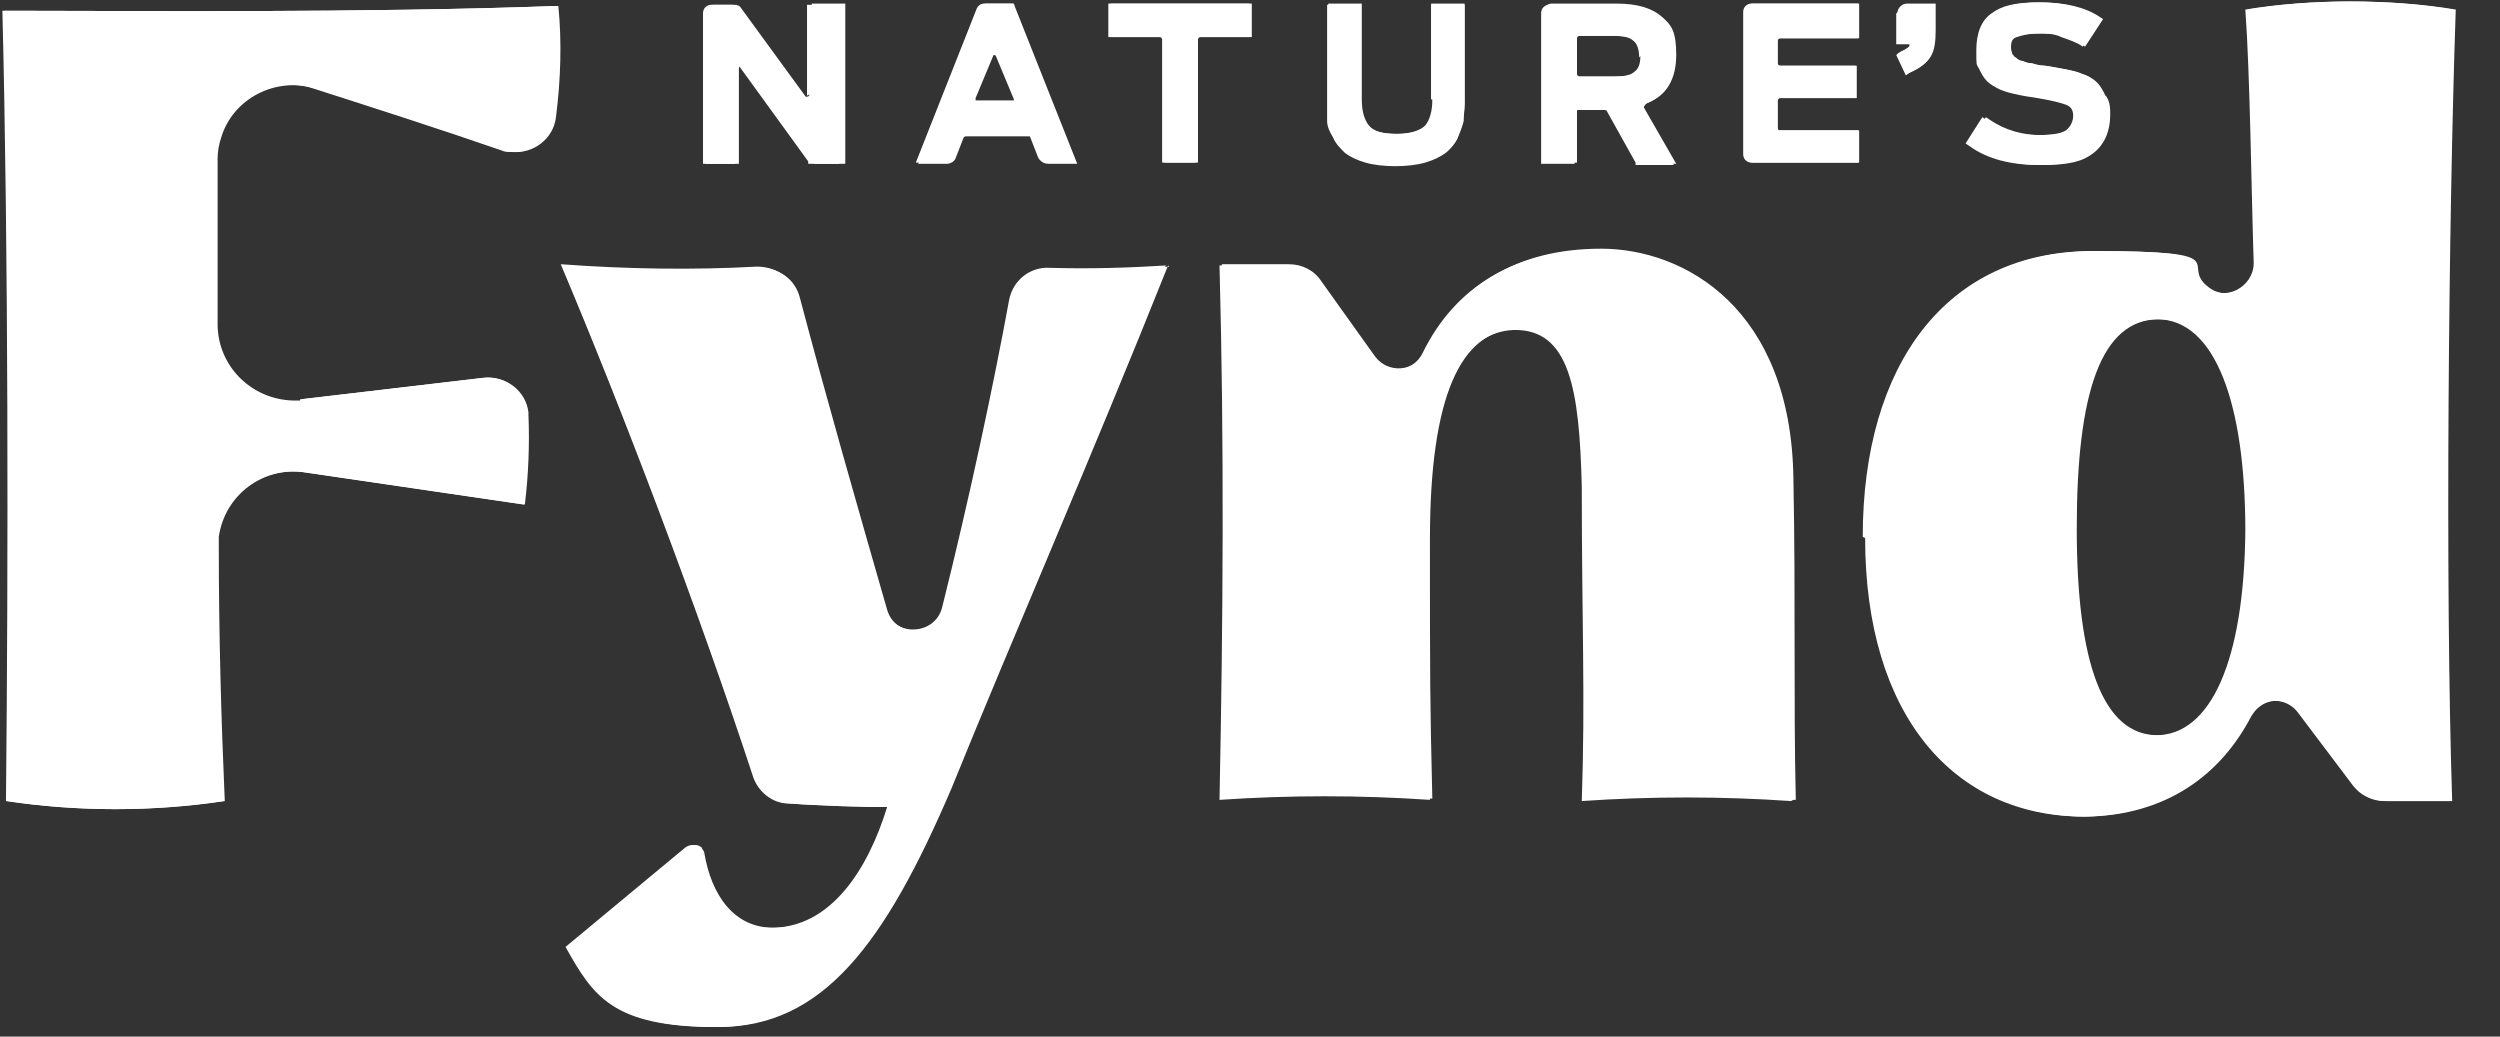 <?xml version="1.0" encoding="UTF-8"?>
<svg xmlns="http://www.w3.org/2000/svg" id="Layer_1" data-name="Layer 1" version="1.1" viewBox="0 0 209.1 86.7">
  <rect x="0" y="0" width="209.1" height="86.7" fill="#333333" stroke="none"/>
  <defs>
    <style>
      .cls-1 {
        fill: #fff;
        stroke-width: 0px;
      }
    </style>
  </defs>
  <path class="cls-1" d="M25.2,33.4l15.3-1.8c1.8-.2,3.5,1.1,3.7,2.9,0,0,0,.2,0,.2.1,2.5,0,5-.3,7.5l-18.4-2.7c-3.5-.5-6.7,1.9-7.2,5.4,0,.3,0,.7,0,1,0,7.1.2,14.3.5,21.1-6,.9-12.2.9-18.2,0C.8,47,.8,20.8.4.9c11,0,29.9.2,46.3-.4.3,3,.2,6.2-.2,9.3-.2,1.8-1.9,3.1-3.7,2.9-.2,0-.4,0-.6-.1-5.2-1.8-10.5-3.5-15.8-5.2-3.3-1-6.9.8-7.9,4.1-.2.6-.3,1.2-.3,1.8,0,2.5,0,11.2,0,13.8,0,3.5,2.8,6.3,6.3,6.4.3,0,.5,0,.8,0h0ZM97.7,22.2c-6.3,15.8-13.2,31.6-18.1,43.7-5.6,13.1-10.8,20-19.5,20s-10.3-2.6-12.6-6.7l10-8.3c.4-.3.9-.3,1.2,0,0,.1.2.3.2.4.6,3.6,2.5,6.3,5.8,6.3,5,0,8.1-4.9,9.7-10.1-2.1,0-5.6-.1-8.3-.3-1.3,0-2.5-1-2.9-2.2-4.6-14-10.9-30.6-16.1-42.8,5.4.4,10.9.5,16.4.2,1.6,0,3,.9,3.4,2.5,2.3,8.7,4.8,17.4,7.3,26.1.7,2.4,4.1,2.3,4.8-.1,2.3-9.2,4.3-18.6,5.6-25.7.3-1.6,1.7-2.8,3.4-2.7,3.3.1,6.5,0,9.8-.2h0ZM150,66.9c-5.8-.4-11.7-.4-17.5,0,.3-8.8,0-14.8,0-26.3-.2-8.1-1-13.2-5.7-13.1-4.6.2-7.2,5.6-7.2,17.6s0,13.3.2,21.7c-5.9-.4-11.7-.4-17.6,0,.3-15.1.4-29.6,0-44.7h5.6c1.1,0,2.1.5,2.7,1.4l4.5,6.3c1.1,1.5,3.4,1.3,4.2-.4,2.7-5.5,7.7-8.6,14.7-8.6s15.9,5,16.1,19.2c.2,10.4,0,18.2.2,26.9ZM156,44.9c0-14.4,7-23.9,19.2-23.9s7,1.1,9.5,3c1.6,1.3,4,0,4-2-.2-6-.3-15.7-.7-21.2,5.4-.9,12-.9,17.4,0-.6,17.4-.9,47.9-.3,66.2h-5.5c-1,0-2-.5-2.6-1.3l-4.6-6.1c-.8-1.1-2.4-1.3-3.4-.5-.3.2-.5.5-.7.8-2.6,5-7.2,8.3-13.8,8.4-10.9,0-18.3-8.5-18.3-23.3h0ZM188,44.4c0-10.6-2.5-17.7-7.4-17.7s-6.9,6.2-6.9,17.5,2.2,17.3,6.8,17.3c4.8,0,7.5-6.2,7.5-17.1ZM67.9,7.9c0,.1-.1.2-.2.2,0,0-.2,0-.3,0l-5.4-7.4c-.1-.2-.3-.3-.6-.3h-1.7c-.4,0-.7.3-.7.7v12.6h2.8v-8c0-.1.1-.2.2-.2,0,0,.2,0,.3,0l5.8,8v.2h2.6V.3h-2.8v7.6h0ZM84.6.3h-2.1c-.3,0-.5.2-.6.5l-5.1,12.9h2.4c.3,0,.6-.2.7-.4l.7-1.8c0,0,.1-.1.2-.1h5.3c0,0,.2,0,.2.1l.7,1.8c.1.3.4.4.7.4h2.4l-5.2-13.1s-.1-.3-.1-.3ZM84.9,8.4c0,0-.1,0-.2,0h-2.9c0,0-.1,0-.2,0,0,0,0-.1,0-.2l1.5-3.6c0-.1.2-.1.2-.1s.2,0,.2.1l1.5,3.6c0,0,0,.2,0,.2h0ZM92.9,3.1h4.3c.1,0,.2.1.2.2v10.3h2.8V3.3c0-.1.1-.2.2-.2h4.3V.3h-11.8v2.7h0ZM119.9,8.3c0,1-.2,1.7-.6,2.2-.4.4-1.2.7-2.4.7s-2-.2-2.4-.7c-.4-.5-.6-1.2-.6-2.2V.3h-2.8v8.2c0,.6,0,1.1,0,1.5,0,.4.2.9.4,1.4.2.5.6.9,1,1.3.4.3,1,.6,1.7.8.7.2,1.6.3,2.5.3s1.8-.1,2.5-.3c.7-.2,1.3-.5,1.7-.8.4-.3.8-.7,1-1.2.2-.5.4-1,.5-1.4,0-.5.1-1,.1-1.5V.3h-2.8v8h0ZM137.6,8.8c0,0,0-.1.2-.2,1.6-.6,2.4-2,2.4-4s-.4-2.5-1.2-3.2c-.8-.7-2-1.1-3.8-1.1h-5.4c-.4,0-.7.3-.7.7v12.6h2.8v-4.3c0-.1.1-.2.2-.2h2.3c0,0,.2,0,.2.1l2.4,4.3v.2h3.2l-2.7-4.7c0,0,0,0,0-.1h0ZM137.4,4.7c0,.7-.2,1.1-.5,1.3-.3.3-.9.4-1.7.4h-3.1c-.1,0-.2-.1-.2-.2v-3c0-.1.1-.2.2-.2h3c.8,0,1.4.1,1.7.4.3.2.5.7.5,1.4h0ZM148.7,10.7v-2.3c0-.1.1-.2.2-.2h6.4v-2.7h-6.4c-.1,0-.2-.1-.2-.2v-1.9c0-.1.1-.2.2-.2h6.6V.3h-8.9c-.4,0-.7.3-.7.7v11.9c0,.4.3.7.7.7h8.9v-2.7h-6.6c-.1,0-.2,0-.2-.2h0ZM158.7,1v2.6h1.1c0,0,0,.1,0,.2,0,0-.3.3-.8.5l-.3.2.8,1.7.3-.2c.9-.4,1.4-.8,1.7-1.3.3-.5.4-1.2.4-2.2V.3h-2.4c-.4,0-.7.3-.7.7,0,0,0,0,0,0h0Z"></path>
  <path class="cls-1" d="M176.1,8c-.2-.4-.4-.8-.7-1.1-.3-.3-.8-.6-1.2-.7-.4-.2-.9-.3-1.4-.4-.5-.1-1.1-.2-1.7-.3-.4,0-.8-.1-1.1-.2-.3,0-.6-.1-.8-.2-.2,0-.4-.1-.6-.3-.1,0-.2-.2-.3-.3,0-.1-.1-.3-.1-.5,0-.5.1-.8.5-.9.3-.1.8-.3,2-.3s1.3,0,1.9.3c.6.2,1.1.4,1.5.6l.3.2,1.5-2.3-.3-.2c-1.2-.8-2.9-1.2-4.9-1.2s-3.1.3-3.9.9c-.9.6-1.3,1.7-1.3,3.1s0,1.1.3,1.5c.2.4.4.8.7,1.1.3.3.7.5,1.1.7.4.2.9.3,1.4.4.5.1,1,.2,1.7.3,1.2.2,2,.4,2.5.6.4.2.5.5.5.9s-.2.9-.6,1.2c-.3.2-.9.4-2.4.4-1.5,0-3-.4-4.3-1.3l-.3-.2-1.4,2.2.3.2c1.5,1.1,3.5,1.6,5.8,1.6s3.4-.3,4.3-1c.9-.7,1.4-1.8,1.4-3.2,0-.5,0-1-.3-1.5ZM25.1,33.4l15.3-1.8c1.8-.2,3.5,1.1,3.7,2.9,0,0,0,.2,0,.2.1,2.5,0,4.9-.3,7.5l-18.4-2.7c-3.5-.5-6.7,1.9-7.2,5.4,0,.3,0,.7,0,1,0,7.1.2,14.3.5,21.1-6,.9-12.2.9-18.2,0C.7,47,.7,20.8.2.9c11,0,29.9.2,46.3-.4.3,3,.2,6.2-.2,9.3-.2,1.8-1.9,3.1-3.7,2.9-.2,0-.4,0-.6-.1-5.2-1.8-10.5-3.5-15.8-5.2-4-1.3-8.2,1.7-8.2,6,0,2.5,0,11.2,0,13.8,0,3.5,2.8,6.3,6.3,6.4.3,0,.5,0,.8,0ZM97.5,22.2c-6.3,15.8-13.2,31.6-18.1,43.7-5.6,13.1-10.8,20-19.5,20s-10.3-2.6-12.6-6.7l10-8.3c.4-.3.9-.3,1.2,0,0,.1.2.3.2.4.6,3.6,2.5,6.3,5.8,6.3,5,0,8.1-4.9,9.7-10.1-2.1,0-5.6-.1-8.3-.3-1.3,0-2.5-1-2.9-2.2-4.6-14-10.9-30.6-16.1-42.9,5.4.4,11,.5,16.4.2,1.6,0,3,.9,3.4,2.5,2.3,8.7,4.7,17.4,7.3,26.1.7,2.4,4.2,2.3,4.8-.1,2.3-9.2,4.3-18.6,5.6-25.7.3-1.6,1.7-2.8,3.4-2.7,3.3.1,6.6,0,9.8-.2ZM149.8,67c-5.8-.4-11.7-.4-17.5,0,.3-8.8,0-14.8,0-26.3-.2-8.1-1-13.2-5.7-13.1-4.6.2-7.2,5.6-7.2,17.6s0,13.3.2,21.7c-5.9-.4-11.7-.4-17.6,0,.3-15.1.4-29.6,0-44.7h5.6c1.1,0,2.1.5,2.7,1.4l4.5,6.3c1.1,1.5,3.4,1.3,4.2-.4,2.7-5.5,7.7-8.6,14.7-8.6s15.9,5,16.1,19.2c.2,10.4,0,18.2.2,26.8h0Z"></path>
  <path class="cls-1" d="M187.8,44.4c0-10.6-2.5-17.7-7.4-17.7s-6.9,6.2-6.9,17.5,2.2,17.3,6.8,17.3,7.4-6.2,7.5-17.1ZM155.8,44.9c0-14.4,7-23.9,19.2-23.9s7,1.1,9.5,3c1.6,1.3,4,0,4-2-.2-6-.3-15.7-.7-21.2,5.4-.9,12-.9,17.4,0-.6,17.4-.9,47.9-.3,66.2h-5.5c-1,0-2-.5-2.6-1.3l-4.6-6.1c-.8-1.1-2.4-1.3-3.4-.5-.3.2-.5.5-.7.8-2.6,5-7.2,8.3-13.8,8.4-10.9,0-18.3-8.5-18.3-23.3h0ZM67.7,7.9c0,.1-.1.2-.2.2,0,0-.2,0-.3,0l-5.4-7.4c-.1-.2-.3-.3-.6-.3h-1.7c-.4,0-.7.3-.7.7v12.6h2.7v-8c0-.1.1-.2.1-.2,0,0,.2,0,.2,0l5.8,8v.2h2.6V.4h-2.7v7.6h0ZM84.7,8.5c0,0-.1,0-.2,0h-2.9c0,0-.1,0-.2,0,0,0,0-.1,0-.2l1.5-3.6c0,0,.1-.1.2-.1,0,0,.2,0,.2.1l1.5,3.6c0,0,0,.2,0,.2ZM84.4.3h-2.1c-.3,0-.5.2-.6.4l-5.1,12.9h2.4c.3,0,.6-.2.7-.5l.7-1.8c0,0,.1-.1.2-.1h5.3c0,0,.2,0,.2.1l.7,1.8c.1.3.4.5.7.5h2.4l-5.2-13.1s0-.2,0-.2ZM92.7,3.1h4.3c.1,0,.2.1.2.2v10.3h2.8V3.3c0-.1.1-.2.2-.2h4.3V.3h-11.8v2.7ZM119.8,8.3c0,1-.2,1.7-.6,2.2-.4.4-1.2.7-2.4.7s-2-.2-2.4-.7c-.4-.5-.6-1.2-.6-2.2V.4h-2.8v8.2c0,.6,0,1.1,0,1.5,0,.5.2.9.5,1.4.2.5.6.9,1,1.3.4.3,1,.6,1.7.8.7.2,1.6.3,2.5.3s1.8-.1,2.5-.3c.7-.2,1.3-.5,1.7-.8.4-.3.8-.8,1-1.2.2-.5.4-1,.5-1.4,0-.4.1-.9.1-1.5V.4h-2.8v7.9h0ZM137.2,4.7c0,.7-.2,1.1-.5,1.3-.3.3-.9.4-1.7.4h-3.1c-.1,0-.2,0-.2-.2,0,0,0,0,0,0v-3c0-.1.1-.2.2-.2h3c.8,0,1.4.1,1.7.4.3.2.5.7.5,1.4ZM137.4,8.8c0,0,0-.1.2-.1,1.6-.6,2.4-2,2.4-4s-.4-2.5-1.2-3.2c-.8-.7-2-1.1-3.8-1.1h-5.4c-.4,0-.7.3-.7.7v12.6h2.8v-4.3c0-.1.1-.2.2-.2h2.3c0,0,.2,0,.2.1l2.4,4.3v.2h3.2l-2.7-4.7s0,0,0-.1ZM148.6,10.7v-2.3c0-.1,0-.2.2-.2h6.4v-2.7h-6.4c-.1,0-.2-.1-.2-.2v-1.9c0-.1,0-.2.2-.2h6.6V.3h-8.9c-.4,0-.7.3-.7.7v11.9c0,.4.3.7.7.7h8.9v-2.7h-6.6c-.1,0-.2,0-.2-.2h0ZM158.6,1.1v2.6h1.1c0,0,0,.1,0,.2,0,0-.3.3-.8.5l-.3.2.8,1.7.3-.2c.9-.4,1.4-.8,1.7-1.3.3-.5.4-1.2.4-2.2V.4h-2.4c-.4,0-.7.3-.7.7,0,0,0,0,0,0h0Z"></path>
  <path class="cls-1" d="M176,8c-.2-.4-.4-.8-.7-1.1-.3-.3-.7-.6-1.2-.7-.4-.2-.9-.3-1.4-.4-.5-.1-1.1-.2-1.7-.3-.4,0-.8-.1-1.1-.2-.3,0-.6-.1-.8-.2-.2,0-.4-.1-.6-.3-.1,0-.2-.2-.3-.3,0-.1-.1-.3-.1-.5,0-.5.1-.8.4-.9.3-.1.8-.3,2-.3.6,0,1.3,0,1.9.3.6.2,1.1.4,1.5.6l.3.2,1.5-2.3-.3-.2c-1.2-.8-2.9-1.2-4.9-1.2s-3.1.3-3.9.9c-.9.6-1.3,1.7-1.3,3.1s0,1.1.2,1.5c.2.4.4.8.7,1.1s.7.5,1.1.7c.5.2.9.3,1.4.4.4.1,1,.2,1.7.3,1.2.2,2,.4,2.5.6.4.2.5.5.5.9s-.2.9-.6,1.2c-.3.2-.9.4-2.4.4-1.5,0-3-.4-4.3-1.3l-.3-.2-1.4,2.2.3.2c1.5,1.1,3.5,1.6,5.8,1.6s3.4-.3,4.3-1c.9-.7,1.4-1.8,1.4-3.2,0-.5,0-1-.3-1.5Z"></path>
</svg>
